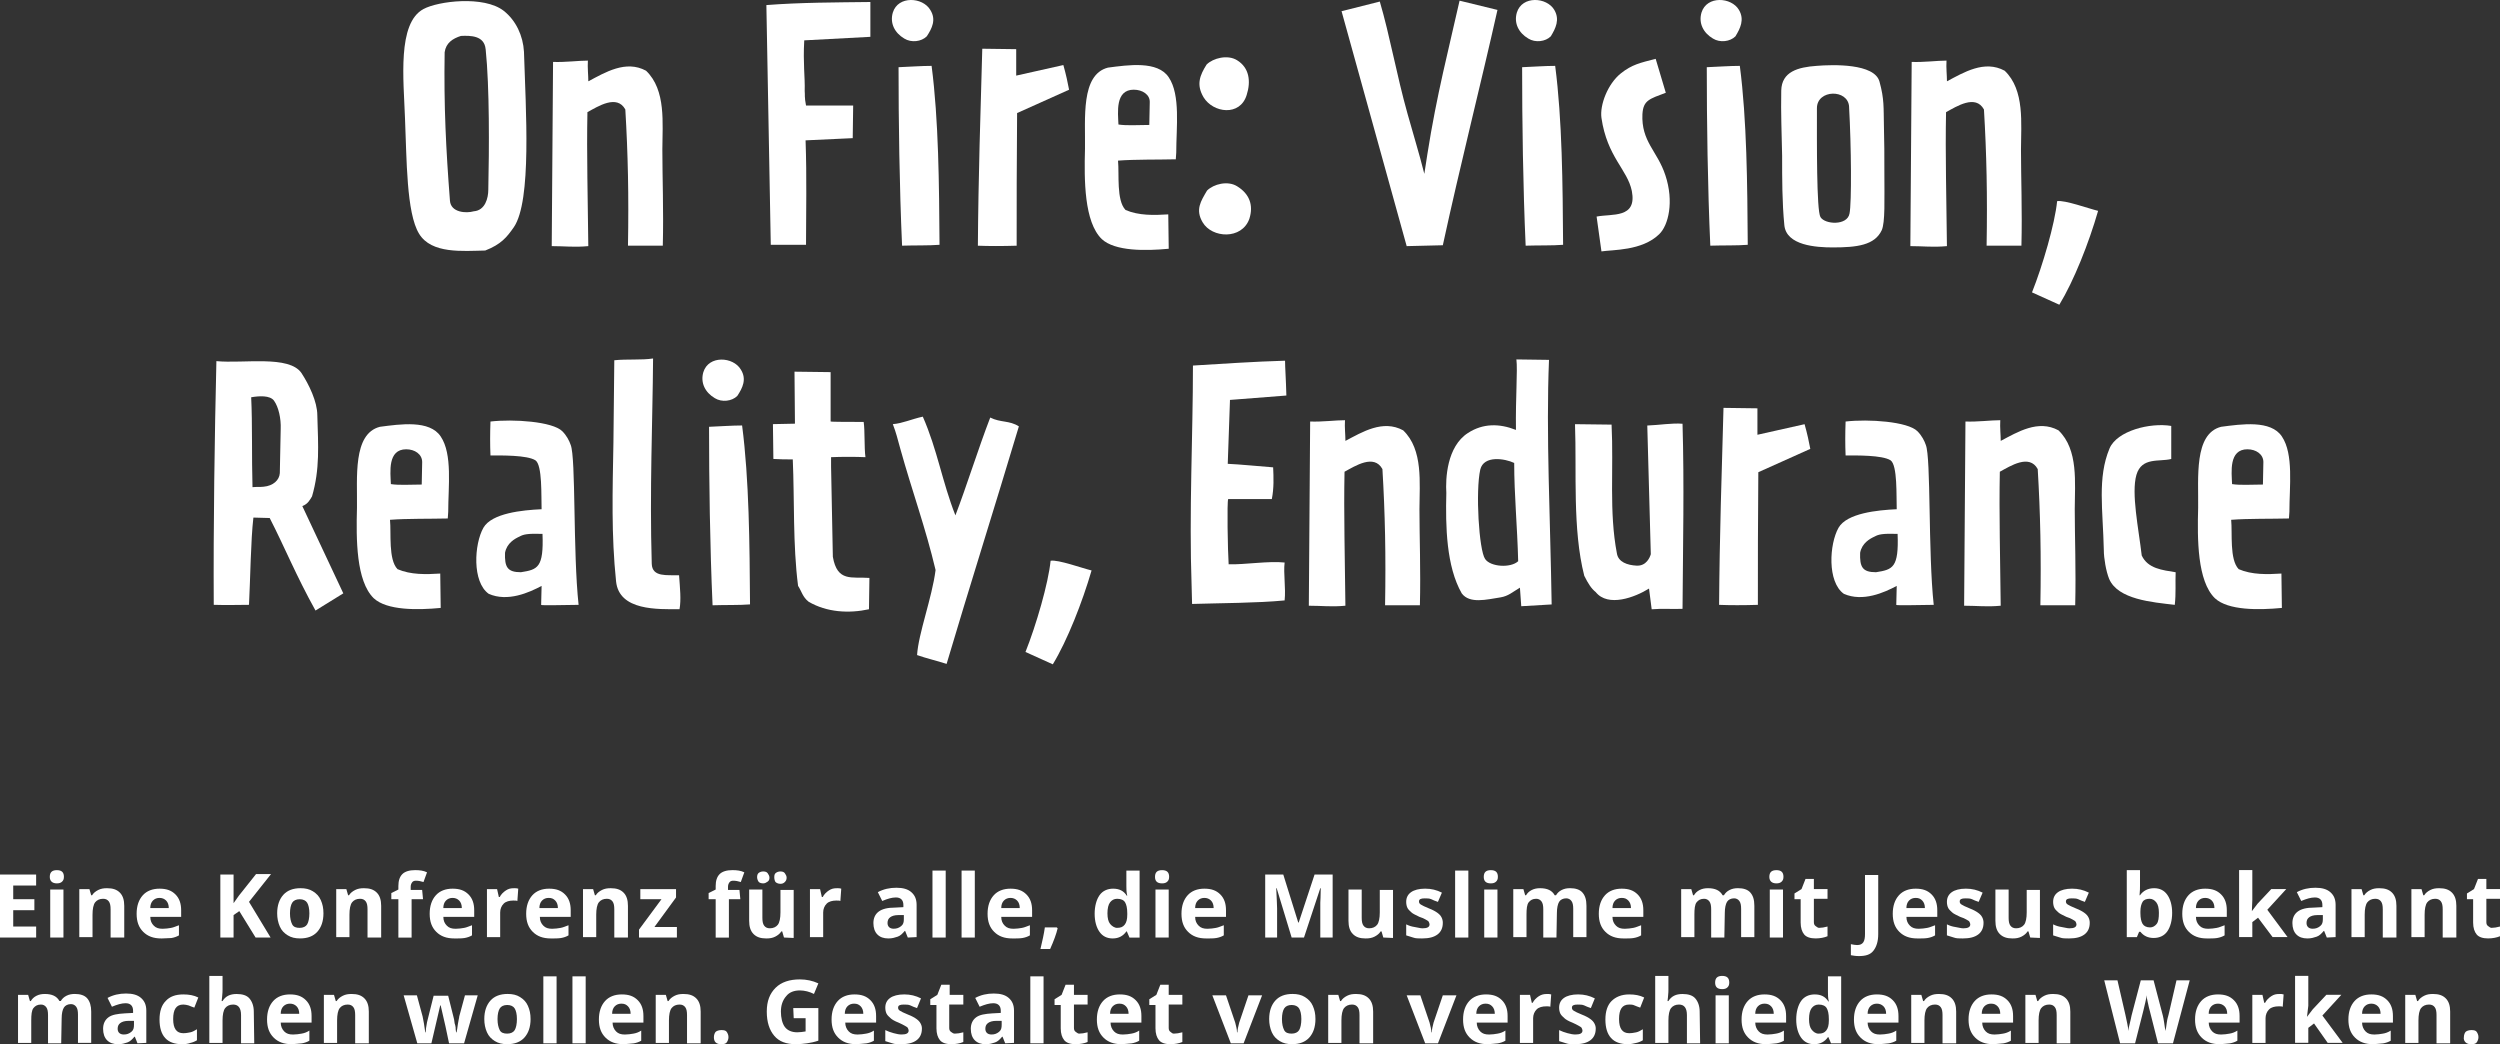 <?xml version="1.0" encoding="UTF-8"?>
<svg id="Ebene_1" xmlns="http://www.w3.org/2000/svg" viewBox="0 0 1000 417.68">
  <rect x="0" y="0" width="1000" height="417.68" fill="#333333" stroke="none"/>
  <defs>
    <style>
      .cls-1 {
        fill: #fff;
      }
    </style>
  </defs>
  <path class="cls-1" d="M14.45,375.02H0v-25.21h14.45v4.41H5.29v5.46h8.46v4.41H5.29v6.52h9.17v4.41h0Z"/>
  <path class="cls-1" d="M19.92,350.7c0-1.76.88-2.64,2.82-2.64s2.82.88,2.82,2.64c0,.88-.18,1.41-.71,1.94-.53.53-1.23.71-2.12.71-1.76,0-2.82-.88-2.82-2.64h0ZM25.38,375.02h-5.29v-19.21h5.29v19.21Z"/>
  <path class="cls-1" d="M49.53,375.02h-5.29v-11.28c0-1.41-.18-2.47-.71-3.17s-1.23-1.06-2.29-1.06c-1.41,0-2.47.53-3.17,1.41s-1.06,2.64-1.06,4.94v8.99h-5.29v-19.21h4.05l.71,2.47h.35c.53-.88,1.41-1.59,2.47-2.12s2.12-.71,3.53-.71c2.29,0,3.88.53,5.11,1.76s1.76,3,1.76,5.29v12.69h-.18Z"/>
  <path class="cls-1" d="M64.52,375.38c-3.17,0-5.46-.88-7.23-2.64s-2.64-4.05-2.64-7.23.88-5.64,2.47-7.4,3.88-2.64,6.7-2.64,4.76.71,6.35,2.29,2.29,3.7,2.29,6.35v2.64h-12.34c0,1.59.53,2.64,1.41,3.53s1.94,1.23,3.53,1.23c1.23,0,2.29-.18,3.35-.35s2.12-.71,3.17-1.06v4.05c-.88.53-1.94.88-3,1.06-1.23,0-2.47.18-4.05.18h0ZM63.81,359.16c-1.06,0-1.94.35-2.64,1.06s-1.06,1.76-1.06,3h7.4c0-1.23-.35-2.29-1.06-3s-1.59-1.06-2.64-1.06h0Z"/>
  <path class="cls-1" d="M108.23,375.02h-5.99l-6.52-10.58-2.29,1.59v8.99h-5.29v-25.21h5.29v11.46l2.12-3,6.87-8.64h5.99l-8.81,11.11,8.64,14.28h0Z"/>
  <path class="cls-1" d="M129.38,365.33c0,3.17-.88,5.64-2.47,7.4s-3.88,2.64-6.87,2.64c-1.94,0-3.53-.35-4.94-1.23s-2.47-1.94-3.17-3.53-1.06-3.35-1.06-5.29c0-3.17.88-5.64,2.47-7.4s3.88-2.64,6.87-2.64c1.94,0,3.53.35,4.94,1.23s2.47,1.94,3.17,3.53,1.06,3.17,1.06,5.29h0ZM115.99,365.33c0,1.94.35,3.35.88,4.41s1.59,1.41,3,1.41,2.47-.53,3-1.41.88-2.47.88-4.41-.35-3.35-.88-4.23-1.59-1.41-3-1.41-2.47.53-3,1.41-.88,2.29-.88,4.23h0Z"/>
  <path class="cls-1" d="M152.3,375.02h-5.29v-11.28c0-1.41-.18-2.47-.71-3.17s-1.23-1.06-2.29-1.06c-1.41,0-2.47.53-3.17,1.41s-1.06,2.64-1.06,4.94v8.99h-5.29v-19.21h4.05l.71,2.47h.35c.53-.88,1.41-1.59,2.47-2.12s2.12-.71,3.53-.71c2.29,0,3.88.53,5.11,1.76s1.76,3,1.76,5.29v12.69h-.18Z"/>
  <path class="cls-1" d="M169.22,359.69h-4.58v15.34h-5.29v-15.34h-2.82v-2.47l2.82-1.41v-1.41c0-2.12.53-3.7,1.59-4.76s2.82-1.59,5.11-1.59c1.76,0,3.35.18,4.76.88l-1.41,3.88c-1.06-.35-2.12-.53-3-.53-.71,0-1.23.18-1.59.71s-.53,1.06-.53,1.76v1.23h4.58l.35,3.7h0Z"/>
  <path class="cls-1" d="M181.74,375.38c-3.17,0-5.46-.88-7.23-2.64s-2.64-4.05-2.64-7.23.88-5.64,2.47-7.4,3.88-2.64,6.7-2.64,4.76.71,6.35,2.29,2.29,3.7,2.29,6.35v2.64h-12.34c0,1.59.53,2.64,1.41,3.53s1.94,1.23,3.53,1.23c1.23,0,2.29-.18,3.35-.35s2.12-.71,3.17-1.06v4.05c-.88.53-1.94.88-3,1.06s-2.64.18-4.05.18h0ZM181.03,359.16c-1.06,0-1.94.35-2.64,1.06s-1.06,1.76-1.06,3h7.4c0-1.23-.35-2.29-1.06-3s-1.59-1.06-2.64-1.06h0Z"/>
  <path class="cls-1" d="M205.54,355.28c.71,0,1.23,0,1.76.18l-.35,4.94c-.35-.18-.88-.18-1.59-.18-1.59,0-3,.35-3.88,1.23s-1.41,2.12-1.41,3.53v9.87h-5.29v-19.21h4.05l.71,3.17h.35c.53-1.06,1.41-1.94,2.47-2.64s1.94-.88,3.17-.88h0Z"/>
  <path class="cls-1" d="M220.34,375.38c-3.17,0-5.46-.88-7.23-2.64s-2.64-4.05-2.64-7.23.88-5.64,2.47-7.4,3.88-2.64,6.7-2.64,4.76.71,6.35,2.29,2.29,3.7,2.29,6.35v2.64h-12.34c0,1.59.53,2.64,1.41,3.53s1.94,1.23,3.53,1.23c1.23,0,2.29-.18,3.35-.35s2.12-.71,3.17-1.06v4.05c-.88.53-1.94.88-3,1.06s-2.64.18-4.05.18h0ZM219.46,359.16c-1.06,0-1.94.35-2.64,1.06s-1.06,1.76-1.06,3h7.4c0-1.23-.35-2.29-1.06-3s-1.41-1.06-2.64-1.06h0Z"/>
  <path class="cls-1" d="M251.01,375.02h-5.29v-11.28c0-1.41-.18-2.47-.71-3.17s-1.23-1.06-2.29-1.06c-1.41,0-2.47.53-3.17,1.41s-1.06,2.64-1.06,4.94v8.99h-5.29v-19.21h4.05l.71,2.47h.35c.53-.88,1.41-1.59,2.47-2.12s2.12-.71,3.53-.71c2.29,0,3.88.53,5.11,1.76s1.76,3,1.76,5.29v12.69h-.18Z"/>
  <path class="cls-1" d="M270.76,375.02h-15.16v-3.17l8.99-12.16h-8.46v-4.05h14.28v3.35l-8.64,11.81h8.99v4.23h0Z"/>
  <path class="cls-1" d="M296.14,359.69h-4.58v15.34h-5.29v-15.34h-2.82v-2.47l2.82-1.41v-1.41c0-2.12.53-3.7,1.59-4.76s2.82-1.59,5.11-1.59c1.76,0,3.35.18,4.76.88l-1.41,3.88c-1.06-.35-2.12-.53-3-.53-.71,0-1.23.18-1.59.71s-.53,1.06-.53,1.76v1.23h4.58l.35,3.7h0Z"/>
  <path class="cls-1" d="M313.59,375.02l-.71-2.47h-.35c-.53.88-1.41,1.59-2.47,2.12s-2.12.71-3.53.71c-2.29,0-3.88-.53-5.11-1.76s-1.76-3-1.76-5.29v-12.52h5.29v11.28c0,1.41.18,2.47.71,3.17s1.23,1.06,2.29,1.06c1.41,0,2.47-.53,3.17-1.41s1.06-2.64,1.06-4.94v-8.99h5.29v19.21l-3.88-.18h0ZM302.84,350.87c0-.71.18-1.41.71-1.76s1.06-.53,1.76-.53,1.41.18,1.76.71.71,1.06.71,1.76-.18,1.23-.71,1.59-1.06.71-1.76.71-1.41-.18-1.76-.53-.71-1.23-.71-1.94h0ZM309.71,350.87c0-.88.18-1.41.71-1.76s1.06-.53,1.76-.53,1.41.18,1.76.71.71,1.06.71,1.76-.18,1.23-.71,1.76-1.06.71-1.76.71-1.23-.18-1.76-.53-.71-1.41-.71-2.12Z"/>
  <path class="cls-1" d="M334.74,355.28c.71,0,1.23,0,1.76.18l-.35,4.94c-.35-.18-.88-.18-1.59-.18-1.59,0-3,.35-3.88,1.23s-1.41,2.12-1.41,3.53v9.87h-5.29v-19.21h4.05l.71,3.17h.35c.53-1.06,1.41-1.94,2.47-2.64s1.94-.88,3.17-.88h0Z"/>
  <path class="cls-1" d="M363.12,375.02l-1.06-2.64h-.18c-.88,1.06-1.76,1.94-2.82,2.29s-2.12.71-3.7.71c-1.94,0-3.35-.53-4.41-1.59s-1.59-2.64-1.59-4.58.71-3.53,2.12-4.58,3.53-1.59,6.52-1.59l3.35-.18v-.88c0-1.94-1.06-3-3-3-1.59,0-3.35.53-5.46,1.41l-1.76-3.53c2.29-1.23,4.76-1.76,7.4-1.76s4.58.53,5.99,1.76,2.12,2.82,2.12,5.11v12.87l-3.53.18h0ZM361.54,366.03h-2.12c-1.59,0-2.64.35-3.35.88s-1.06,1.23-1.06,2.29c0,1.41.88,2.29,2.47,2.29,1.23,0,2.12-.35,3-1.06s1.06-1.59,1.06-2.82v-1.59h0Z"/>
  <path class="cls-1" d="M378.28,375.02h-5.29v-26.79h5.29v26.79Z"/>
  <path class="cls-1" d="M389.92,375.02h-5.29v-26.79h5.29v26.79Z"/>
  <path class="cls-1" d="M404.9,375.38c-3.17,0-5.46-.88-7.23-2.64s-2.64-4.05-2.64-7.23.88-5.64,2.47-7.4,3.88-2.64,6.7-2.64,4.76.71,6.35,2.29,2.29,3.7,2.29,6.35v2.64h-12.34c0,1.59.53,2.64,1.41,3.53s1.94,1.23,3.53,1.23c1.23,0,2.29-.18,3.35-.35s2.12-.71,3.17-1.06v4.05c-.88.53-1.94.88-3,1.06s-2.64.18-4.05.18h0ZM404.2,359.16c-1.06,0-1.94.35-2.64,1.06s-1.06,1.76-1.06,3h7.4c0-1.23-.35-2.29-1.06-3s-1.59-1.06-2.64-1.06h0Z"/>
  <path class="cls-1" d="M423.06,371.32c-.53,2.29-1.59,5.11-3,8.28h-3.88c.71-3,1.41-5.99,1.76-8.64h4.76l.35.35Z"/>
  <path class="cls-1" d="M445.09,375.38c-2.29,0-4.05-.88-5.29-2.64s-1.94-4.23-1.94-7.23.71-5.64,1.94-7.4,3.17-2.64,5.46-2.64c2.47,0,4.23.88,5.46,2.82h.18c-.35-1.41-.35-2.64-.35-3.88v-6.17h5.29v26.79h-4.05l-1.06-2.47h-.18c-1.23,1.76-3,2.82-5.46,2.82h0ZM446.85,371.14c1.41,0,2.29-.35,3-1.23s1.06-2.12,1.06-4.05v-.53c0-2.12-.35-3.53-.88-4.41s-1.59-1.41-3.17-1.41c-1.23,0-2.12.53-2.82,1.41s-1.06,2.47-1.06,4.41.35,3.35,1.06,4.23,1.76,1.59,2.82,1.59h0Z"/>
  <path class="cls-1" d="M462.01,350.7c0-1.76.88-2.64,2.82-2.64s2.82.88,2.82,2.64c0,.88-.18,1.41-.71,1.94s-1.23.71-2.12.71c-1.94,0-2.82-.88-2.82-2.64h0ZM467.48,375.02h-5.29v-19.21h5.29v19.21Z"/>
  <path class="cls-1" d="M482.46,375.38c-3.17,0-5.46-.88-7.23-2.64s-2.64-4.05-2.64-7.23.88-5.64,2.47-7.4,3.88-2.64,6.7-2.64,4.76.71,6.35,2.29,2.29,3.7,2.29,6.35v2.64h-12.34c0,1.59.53,2.64,1.41,3.53s1.94,1.23,3.53,1.23c1.23,0,2.29-.18,3.35-.35s2.12-.71,3.17-1.06v4.05c-.88.53-1.94.88-3,1.06s-2.47.18-4.05.18h0ZM481.76,359.16c-1.06,0-1.94.35-2.64,1.06s-1.06,1.76-1.06,3h7.4c0-1.23-.35-2.29-1.06-3s-1.59-1.06-2.64-1.06h0Z"/>
  <path class="cls-1" d="M516.66,375.02l-5.99-19.74h-.18c.18,4.05.35,6.7.35,8.11v11.63h-4.76v-25.21h7.23l5.99,19.21h.18l6.35-19.21h7.23v25.21h-4.94v-13.93c0-.71.18-2.64.18-5.82h-.18l-6.52,19.74h-4.94Z"/>
  <path class="cls-1" d="M553.32,375.02l-.71-2.47h-.35c-.53.88-1.41,1.59-2.47,2.12s-2.12.71-3.53.71c-2.29,0-3.88-.53-5.11-1.76s-1.76-3-1.76-5.29v-12.52h5.29v11.28c0,1.41.18,2.47.71,3.17s1.23,1.06,2.29,1.06c1.41,0,2.47-.53,3.17-1.41s1.06-2.64,1.06-4.94v-8.99h5.29v19.21l-3.88-.18h0Z"/>
  <path class="cls-1" d="M577.12,369.21c0,1.94-.71,3.53-2.12,4.58s-3.35,1.59-6.17,1.59c-1.41,0-2.64,0-3.53-.35s-1.94-.53-2.82-.88v-4.41c1.06.53,2.12.88,3.35,1.06s2.29.53,3.17.53c1.94,0,2.82-.53,2.82-1.59,0-.35-.18-.71-.35-1.06s-.71-.53-1.23-.88-1.41-.71-2.47-1.06c-1.41-.71-2.64-1.23-3.17-1.76s-1.23-1.06-1.59-1.76-.53-1.59-.53-2.47c0-1.76.71-3,1.94-3.88s3.17-1.41,5.64-1.41,4.58.53,6.7,1.59l-1.59,3.7c-1.06-.35-1.94-.71-2.64-1.06s-1.76-.35-2.64-.35c-1.59,0-2.29.35-2.29,1.23,0,.53.18.88.71,1.23s1.59.88,3.35,1.59c1.41.53,2.64,1.23,3.35,1.76s1.23,1.06,1.59,1.76.53,1.41.53,2.29Z"/>
  <path class="cls-1" d="M587.34,375.02h-5.29v-26.79h5.29v26.79Z"/>
  <path class="cls-1" d="M593.51,350.7c0-1.76.88-2.64,2.82-2.64s2.82.88,2.82,2.64c0,.88-.18,1.41-.71,1.94s-1.23.71-2.12.71c-1.94,0-2.82-.88-2.82-2.64h0ZM598.98,375.02h-5.29v-19.21h5.29v19.21Z"/>
  <path class="cls-1" d="M622.6,375.02h-5.29v-11.28c0-1.41-.18-2.47-.71-3.17s-1.23-1.06-2.12-1.06c-1.41,0-2.29.53-3,1.41s-.88,2.64-.88,4.94v8.99h-5.29v-19.21h4.05l.71,2.47h.35c.53-.88,1.23-1.59,2.29-2.12s2.12-.71,3.35-.71c2.82,0,4.76.88,5.82,2.82h.53c.53-.88,1.23-1.59,2.29-2.12s2.12-.71,3.35-.71c2.12,0,3.88.53,4.94,1.76s1.59,2.82,1.59,5.29v12.52h-5.29v-11.28c0-1.41-.18-2.47-.71-3.17s-1.23-1.06-2.12-1.06c-1.23,0-2.29.53-2.82,1.41s-.88,2.47-.88,4.41l-.18,9.87h0Z"/>
  <path class="cls-1" d="M649.39,375.38c-3.17,0-5.46-.88-7.23-2.64s-2.64-4.05-2.64-7.23.88-5.64,2.47-7.4,3.88-2.64,6.7-2.64,4.76.71,6.35,2.29,2.29,3.7,2.29,6.35v2.64h-12.34c0,1.59.53,2.64,1.41,3.53s1.94,1.23,3.53,1.23c1.23,0,2.29-.18,3.35-.35s2.12-.71,3.17-1.06v4.05c-.88.53-1.94.88-3,1.06s-2.47.18-4.05.18h0ZM648.69,359.16c-1.06,0-1.94.35-2.64,1.06s-1.06,1.76-1.06,3h7.4c0-1.23-.35-2.29-1.06-3s-1.41-1.06-2.64-1.06h0Z"/>
  <path class="cls-1" d="M689.76,375.02h-5.29v-11.28c0-1.41-.18-2.47-.71-3.17s-1.23-1.06-2.12-1.06c-1.41,0-2.29.53-3,1.41s-.88,2.64-.88,4.94v8.99h-5.29v-19.21h4.05l.71,2.47h.35c.53-.88,1.23-1.59,2.29-2.12s2.12-.71,3.35-.71c2.82,0,4.76.88,5.82,2.82h.53c.53-.88,1.23-1.59,2.29-2.12s2.12-.71,3.35-.71c2.12,0,3.88.53,4.94,1.76s1.59,2.82,1.59,5.29v12.52h-5.29v-11.28c0-1.41-.18-2.47-.71-3.17s-1.23-1.06-2.12-1.06c-1.23,0-2.29.53-2.82,1.41s-.88,2.47-.88,4.41l-.18,9.87h0Z"/>
  <path class="cls-1" d="M707.74,350.7c0-1.76.88-2.64,2.82-2.64s2.82.88,2.82,2.64c0,.88-.18,1.41-.71,1.94s-1.23.71-2.12.71c-1.76,0-2.82-.88-2.82-2.64h0ZM713.2,375.02h-5.29v-19.21h5.29v19.21Z"/>
  <path class="cls-1" d="M727.66,371.14c.88,0,2.12-.18,3.35-.53v3.88c-1.23.53-3,.88-4.76.88-2.12,0-3.7-.53-4.58-1.59s-1.41-2.64-1.41-4.76v-9.34h-2.47v-2.29l2.82-1.76,1.59-4.05h3.35v4.05h5.46v3.88h-5.46v9.34c0,.71.18,1.23.71,1.59s.88.71,1.41.71h0Z"/>
  <path class="cls-1" d="M743.52,382.43c-1.23,0-2.29-.18-3.17-.35v-4.41c.88.18,1.76.35,2.47.35,1.23,0,1.94-.35,2.47-1.06s.71-1.94.71-3.35v-23.62h5.29v23.62c0,3-.71,5.11-1.94,6.7s-3.17,2.12-5.82,2.12h0Z"/>
  <path class="cls-1" d="M766.97,375.38c-3.17,0-5.46-.88-7.23-2.64s-2.64-4.05-2.64-7.23.88-5.64,2.47-7.4,3.88-2.64,6.7-2.64,4.76.71,6.35,2.29,2.29,3.7,2.29,6.35v2.64h-12.34c0,1.59.53,2.64,1.41,3.53s1.94,1.23,3.53,1.23c1.23,0,2.29-.18,3.35-.35s2.12-.71,3.17-1.06v4.05c-.88.53-1.94.88-3,1.06s-2.47.18-4.05.18h0ZM766.26,359.16c-1.06,0-1.94.35-2.64,1.06s-1.06,1.76-1.06,3h7.4c0-1.23-.35-2.29-1.06-3s-1.41-1.06-2.64-1.06h0Z"/>
  <path class="cls-1" d="M793.41,369.21c0,1.94-.71,3.53-2.12,4.58s-3.35,1.59-6.17,1.59c-1.41,0-2.64,0-3.53-.35s-1.94-.53-2.82-.88v-4.41c1.06.53,2.12.88,3.35,1.06s2.29.53,3.17.53c1.94,0,2.82-.53,2.82-1.59,0-.35-.18-.71-.35-1.06s-.71-.53-1.23-.88-1.41-.71-2.47-1.06c-1.41-.71-2.64-1.23-3.17-1.76s-1.23-1.06-1.59-1.76-.53-1.59-.53-2.47c0-1.76.71-3,1.94-3.88s3.17-1.41,5.64-1.41,4.58.53,6.7,1.59l-1.59,3.7c-1.06-.35-1.94-.71-2.64-1.06s-1.76-.35-2.64-.35c-1.59,0-2.29.35-2.29,1.23,0,.53.18.88.71,1.23s1.59.88,3.35,1.59c1.41.53,2.64,1.23,3.35,1.76s1.23,1.06,1.59,1.76.53,1.41.53,2.29Z"/>
  <path class="cls-1" d="M812.09,375.02l-.71-2.47h-.35c-.53.88-1.41,1.59-2.47,2.12s-2.12.71-3.53.71c-2.29,0-3.88-.53-5.11-1.76s-1.76-3-1.76-5.29v-12.52h5.29v11.28c0,1.41.18,2.47.71,3.17s1.23,1.06,2.29,1.06c1.41,0,2.47-.53,3.17-1.41s1.06-2.64,1.06-4.94v-8.99h5.29v19.21l-3.88-.18h0Z"/>
  <path class="cls-1" d="M835.89,369.21c0,1.94-.71,3.53-2.12,4.58s-3.35,1.59-6.17,1.59c-1.41,0-2.64,0-3.53-.35s-1.94-.53-2.82-.88v-4.41c1.06.53,2.12.88,3.35,1.06s2.29.53,3.17.53c1.94,0,2.82-.53,2.82-1.59,0-.35-.18-.71-.35-1.06s-.71-.53-1.23-.88-1.41-.71-2.47-1.06c-1.41-.71-2.64-1.23-3.17-1.76s-1.23-1.06-1.59-1.76-.53-1.59-.53-2.47c0-1.76.71-3,1.94-3.88s3.17-1.41,5.64-1.41,4.58.53,6.7,1.59l-1.59,3.7c-1.06-.35-1.94-.71-2.64-1.06s-1.76-.35-2.64-.35c-1.59,0-2.29.35-2.29,1.23,0,.53.18.88.71,1.23s1.59.88,3.35,1.59c1.41.53,2.64,1.23,3.35,1.76s1.23,1.06,1.59,1.76.53,1.41.53,2.29Z"/>
  <path class="cls-1" d="M861.63,355.28c2.29,0,4.05.88,5.29,2.64s1.94,4.23,1.94,7.23-.71,5.64-1.94,7.4-3.17,2.64-5.46,2.64-4.05-.88-5.29-2.47h-.53l-.88,2.12h-4.05v-26.79h5.29v6.17c0,.88,0,2.12-.18,3.88h.18c1.23-1.76,3.17-2.82,5.64-2.82h0ZM859.86,359.51c-1.23,0-2.29.35-2.82,1.23s-.88,2.12-.88,3.88v.53c0,2.12.35,3.53.88,4.41s1.59,1.41,3,1.41c1.06,0,1.94-.53,2.64-1.41s.88-2.47.88-4.41-.35-3.35-1.06-4.23-1.59-1.41-2.64-1.41h0Z"/>
  <path class="cls-1" d="M882.78,375.38c-3.17,0-5.46-.88-7.23-2.64s-2.64-4.05-2.64-7.23.88-5.64,2.47-7.4,3.88-2.64,6.7-2.64,4.76.71,6.35,2.29,2.29,3.7,2.29,6.35v2.64h-12.34c0,1.59.53,2.64,1.41,3.53s1.94,1.23,3.53,1.23c1.23,0,2.29-.18,3.35-.35s2.12-.71,3.17-1.06v4.05c-.88.53-1.94.88-3,1.06s-2.64.18-4.05.18h0ZM882.07,359.16c-1.06,0-1.94.35-2.64,1.06s-1.06,1.76-1.06,3h7.4c0-1.23-.35-2.29-1.06-3s-1.59-1.06-2.64-1.06h0Z"/>
  <path class="cls-1" d="M900.76,364.45l2.29-3,5.46-5.82h5.99l-7.58,8.28,8.11,10.93h-5.99l-5.82-7.76-2.29,1.76v5.99h-5.29v-26.79h5.29v11.99l-.18,4.41h0Z"/>
  <path class="cls-1" d="M930.72,375.02l-1.06-2.64h-.18c-.88,1.06-1.76,1.94-2.82,2.29s-2.12.71-3.7.71c-1.94,0-3.35-.53-4.41-1.59s-1.59-2.64-1.59-4.58.71-3.53,2.12-4.58,3.53-1.59,6.52-1.59l3.35-.18v-.88c0-1.94-1.06-3-3-3-1.59,0-3.35.53-5.46,1.41l-1.76-3.53c2.29-1.23,4.76-1.76,7.4-1.76s4.58.53,5.99,1.76,2.12,2.82,2.12,5.11v12.87l-3.53.18h0ZM929.14,366.03h-2.12c-1.59,0-2.64.35-3.35.88s-1.06,1.23-1.06,2.29c0,1.41.88,2.29,2.47,2.29,1.23,0,2.12-.35,3-1.06s1.06-1.59,1.06-2.82v-1.59h0Z"/>
  <path class="cls-1" d="M958.4,375.02h-5.29v-11.28c0-1.41-.18-2.47-.71-3.17s-1.23-1.06-2.29-1.06c-1.41,0-2.47.53-3.17,1.41s-1.06,2.64-1.06,4.94v8.99h-5.29v-19.21h4.05l.71,2.47h.35c.53-.88,1.41-1.59,2.47-2.12s2.12-.71,3.53-.71c2.29,0,3.88.53,5.11,1.76s1.76,3,1.76,5.29v12.69h-.18Z"/>
  <path class="cls-1" d="M982.37,375.02h-5.29v-11.28c0-1.41-.18-2.47-.71-3.17s-1.23-1.06-2.29-1.06c-1.41,0-2.47.53-3.17,1.41s-1.06,2.64-1.06,4.94v8.99h-5.29v-19.21h4.05l.71,2.47h.35c.53-.88,1.41-1.59,2.47-2.12s2.12-.71,3.53-.71c2.29,0,3.88.53,5.11,1.76s1.76,3,1.76,5.29v12.69h-.18Z"/>
  <path class="cls-1" d="M996.65,371.14c.88,0,2.12-.18,3.35-.53v3.88c-1.23.53-3,.88-4.76.88-2.12,0-3.7-.53-4.58-1.59s-1.41-2.64-1.41-4.76v-9.34h-2.47v-2.29l2.82-1.76,1.59-4.05h3.35v4.05h5.46v3.88h-5.46v9.34c0,.71.18,1.23.71,1.59s.88.71,1.41.71h0Z"/>
  <path class="cls-1" d="M24.5,417.33h-5.29v-11.28c0-1.41-.18-2.47-.71-3.17s-1.23-1.06-2.12-1.06c-1.41,0-2.29.53-3,1.41s-.88,2.64-.88,4.94v8.99h-5.29v-19.21h4.05l.71,2.47h.35c.53-.88,1.23-1.59,2.29-2.12s2.12-.71,3.35-.71c2.82,0,4.76.88,5.82,2.82h.53c.53-.88,1.23-1.59,2.29-2.12s2.12-.71,3.35-.71c2.12,0,3.88.53,4.94,1.76s1.59,3,1.59,5.29v12.52h-5.29v-11.28c0-1.41-.18-2.47-.71-3.17s-1.23-1.06-2.12-1.06c-1.23,0-2.29.53-2.82,1.41s-.88,2.29-.88,4.41l-.18,9.87h0Z"/>
  <path class="cls-1" d="M55,417.33l-1.06-2.64h-.18c-.88,1.06-1.76,1.94-2.82,2.29s-2.12.71-3.7.71c-1.94,0-3.35-.53-4.41-1.59s-1.59-2.64-1.59-4.58.71-3.53,2.12-4.58,3.53-1.41,6.52-1.59l3.35-.18v-.88c0-1.94-1.06-3-3-3-1.59,0-3.35.53-5.46,1.41l-1.76-3.53c2.29-1.23,4.76-1.76,7.4-1.76s4.58.53,5.99,1.76,2.12,2.82,2.12,5.11v12.87l-3.53.18h0ZM53.59,408.34h-2.12c-1.59,0-2.64.35-3.35.88s-1.06,1.23-1.06,2.29c0,1.41.88,2.29,2.47,2.29,1.23,0,2.12-.35,3-1.06s1.06-1.59,1.06-2.82v-1.59h0Z"/>
  <path class="cls-1" d="M72.8,417.68c-5.99,0-8.99-3.35-8.99-9.87,0-3.35.88-5.82,2.47-7.4,1.59-1.76,3.88-2.64,7.05-2.64,2.29,0,4.23.35,5.99,1.23l-1.59,4.05c-.88-.35-1.59-.53-2.29-.88-.71-.18-1.41-.35-2.12-.35-2.82,0-4.05,1.94-4.05,5.82s1.41,5.64,4.05,5.64c1.06,0,1.94-.18,2.82-.35s1.76-.71,2.64-1.23v4.41c-.88.53-1.76.88-2.64,1.06-.88.35-2.12.53-3.35.53h0Z"/>
  <path class="cls-1" d="M101.71,417.33h-5.29v-11.28c0-2.82-1.06-4.23-3.17-4.23-1.41,0-2.47.53-3.17,1.41s-1.06,2.64-1.06,4.94v8.99h-5.29v-26.79h5.29v5.46c0,.35,0,1.41-.18,3l-.18,1.59h.35c1.23-1.94,3-2.82,5.64-2.82,2.29,0,4.05.53,5.11,1.76s1.76,3,1.76,5.29l.18,12.69h0Z"/>
  <path class="cls-1" d="M116.69,417.68c-3.17,0-5.46-.88-7.23-2.64s-2.64-4.05-2.64-7.23.88-5.64,2.47-7.4,3.88-2.64,6.7-2.64,4.76.71,6.35,2.29,2.29,3.7,2.29,6.35v2.64h-12.34c0,1.41.53,2.64,1.41,3.53s1.94,1.23,3.53,1.23c1.23,0,2.29-.18,3.35-.35s2.12-.53,3.17-1.23v4.05c-.88.53-1.94.88-3,1.06-1.23.18-2.64.18-4.05.35h0ZM115.99,401.46c-1.06,0-1.94.35-2.64,1.06-.71.71-1.06,1.76-1.06,3h7.4c0-1.23-.35-2.29-1.06-3s-1.59-1.06-2.64-1.06h0Z"/>
  <path class="cls-1" d="M147.36,417.33h-5.29v-11.28c0-1.41-.18-2.47-.71-3.17s-1.23-1.06-2.29-1.06c-1.41,0-2.47.53-3.17,1.41s-1.06,2.64-1.06,4.94v8.99h-5.29v-19.21h4.05l.71,2.47h.35c.53-.88,1.41-1.59,2.47-2.12s2.12-.71,3.53-.71c2.29,0,3.88.53,5.11,1.76s1.76,3,1.76,5.29v12.69h-.18Z"/>
  <path class="cls-1" d="M179.62,417.33l-1.41-6.7-1.94-8.46h-.18l-3.53,15.16h-5.64l-5.46-19.21h5.29l2.29,8.46c.35,1.59.71,3.7,1.06,6.35h.18c0-.88.18-2.29.53-4.05l.35-1.41,2.29-9.17h5.82l2.29,9.17c0,.18.18.53.18,1.06s.18,1.06.35,1.59.18,1.06.18,1.59.18.88.18,1.23h.18c.18-.88.35-1.94.53-3.35s.53-2.47.53-3l2.29-8.46h5.11l-5.46,19.21h-5.99Z"/>
  <path class="cls-1" d="M212.23,407.63c0,3.17-.88,5.64-2.47,7.4s-3.88,2.64-6.87,2.64c-1.94,0-3.53-.35-4.94-1.23s-2.47-1.94-3.17-3.53-1.06-3.35-1.06-5.29c0-3.17.88-5.64,2.47-7.4s3.88-2.64,6.87-2.64c1.94,0,3.53.35,4.94,1.23s2.47,1.94,3.17,3.53,1.06,3.17,1.06,5.29h0ZM199.01,407.63c0,1.94.35,3.35.88,4.41s1.59,1.41,3,1.41,2.47-.53,3-1.41.88-2.47.88-4.41-.35-3.35-.88-4.23-1.59-1.41-3-1.41-2.47.53-3,1.41-.88,2.29-.88,4.23h0Z"/>
  <path class="cls-1" d="M222.63,417.33h-5.29v-26.79h5.29v26.79Z"/>
  <path class="cls-1" d="M234.27,417.33h-5.29v-26.79h5.29v26.79Z"/>
  <path class="cls-1" d="M249.43,417.68c-3.17,0-5.46-.88-7.23-2.64s-2.64-4.05-2.64-7.23.88-5.64,2.47-7.4,3.88-2.64,6.7-2.64,4.76.71,6.35,2.29,2.29,3.7,2.29,6.35v2.64h-12.34c0,1.41.53,2.64,1.41,3.53s1.94,1.23,3.53,1.23c1.23,0,2.29-.18,3.35-.35s2.12-.53,3.17-1.23v4.05c-.88.53-1.94.88-3,1.06s-2.64.18-4.05.35h0ZM248.55,401.46c-1.06,0-1.94.35-2.64,1.06s-1.06,1.76-1.06,3h7.4c0-1.23-.35-2.29-1.06-3s-1.41-1.06-2.64-1.06h0Z"/>
  <path class="cls-1" d="M280.1,417.33h-5.29v-11.28c0-1.41-.18-2.47-.71-3.17s-1.23-1.06-2.29-1.06c-1.41,0-2.47.53-3.17,1.41s-1.06,2.64-1.06,4.94v8.99h-5.29v-19.21h4.05l.71,2.47h.35c.53-.88,1.41-1.59,2.47-2.12s2.12-.71,3.53-.71c2.29,0,3.88.53,5.11,1.76s1.76,3,1.76,5.29v12.69h-.18Z"/>
  <path class="cls-1" d="M285.56,414.86c0-.88.35-1.76.71-2.12s1.23-.71,2.29-.71,1.76.18,2.12.71.71,1.23.71,2.12-.35,1.59-.71,2.12-1.23.71-2.12.71-1.76-.18-2.29-.71-.71-1.23-.71-2.12h0Z"/>
  <path class="cls-1" d="M317.29,403.23h10.05v13.04c-1.59.53-3.17.88-4.58,1.06s-2.82.35-4.41.35c-3.88,0-6.7-1.06-8.64-3.35s-3-5.46-3-9.7,1.23-7.23,3.53-9.52,5.64-3.35,9.7-3.35c2.64,0,5.11.53,7.4,1.59l-1.76,4.23c-1.76-.88-3.7-1.41-5.64-1.41-2.29,0-4.23.71-5.46,2.29-1.41,1.59-2.12,3.7-2.12,6.17s.53,4.76,1.59,6.17,2.82,2.12,4.94,2.12c1.06,0,2.29-.18,3.35-.35v-5.29h-4.76l-.18-4.05h0Z"/>
  <path class="cls-1" d="M342.5,417.68c-3.17,0-5.46-.88-7.23-2.64s-2.64-4.05-2.64-7.23.88-5.64,2.47-7.4,3.88-2.64,6.7-2.64,4.76.71,6.35,2.29,2.29,3.7,2.29,6.35v2.64h-12.34c0,1.41.53,2.64,1.41,3.53s1.94,1.23,3.53,1.23c1.23,0,2.29-.18,3.35-.35s2.12-.53,3.17-1.23v4.05c-.88.53-1.94.88-3,1.06s-2.64.18-4.05.35h0ZM341.62,401.46c-1.06,0-1.94.35-2.64,1.06s-1.06,1.76-1.06,3h7.4c0-1.23-.35-2.29-1.06-3s-1.41-1.06-2.64-1.06h0Z"/>
  <path class="cls-1" d="M368.76,411.51c0,1.94-.71,3.53-2.12,4.58s-3.35,1.59-6.17,1.59c-1.41,0-2.64,0-3.53-.35s-1.94-.53-2.82-.88v-4.41c1.06.53,2.12.88,3.35,1.23s2.29.53,3.17.53c1.94,0,2.82-.53,2.82-1.59,0-.35-.18-.71-.35-1.06s-.71-.53-1.23-.88-1.41-.71-2.47-1.23c-1.41-.53-2.64-1.23-3.17-1.76s-1.23-1.06-1.59-1.76-.53-1.59-.53-2.47c0-1.76.71-3,1.94-3.88s3.17-1.41,5.64-1.41,4.58.53,6.7,1.59l-1.59,3.88c-1.06-.35-1.94-.71-2.64-1.06s-1.76-.35-2.64-.35c-1.59,0-2.29.35-2.29,1.23,0,.53.18.88.71,1.23s1.59.88,3.35,1.59c1.41.53,2.64,1.23,3.35,1.76s1.23,1.06,1.59,1.76.53,1.23.53,2.12h0Z"/>
  <path class="cls-1" d="M381.98,413.45c.88,0,2.12-.18,3.35-.53v3.88c-1.23.53-3,.88-4.76.88-2.12,0-3.7-.53-4.58-1.59s-1.41-2.64-1.41-4.76v-9.34h-2.47v-2.29l2.82-1.76,1.59-4.05h3.35v4.05h5.46v3.88h-5.64v9.34c0,.71.18,1.23.71,1.59s.88.71,1.59.71h0Z"/>
  <path class="cls-1" d="M402.08,417.33l-1.06-2.64h-.18c-.88,1.06-1.76,1.94-2.82,2.29s-2.12.71-3.7.71c-1.94,0-3.35-.53-4.41-1.59s-1.59-2.64-1.59-4.58.71-3.53,2.12-4.58,3.53-1.41,6.52-1.59l3.35-.18v-.88c0-1.94-1.06-3-3-3-1.59,0-3.35.53-5.46,1.41l-1.76-3.53c2.29-1.23,4.76-1.76,7.4-1.76s4.58.53,5.99,1.76,2.12,2.82,2.12,5.11v12.87l-3.53.18h0ZM400.67,408.34h-2.12c-1.59,0-2.64.35-3.35.88s-1.06,1.23-1.06,2.29c0,1.41.88,2.29,2.47,2.29,1.23,0,2.12-.35,3-1.06s1.06-1.59,1.06-2.82v-1.59h0Z"/>
  <path class="cls-1" d="M417.42,417.33h-5.29v-26.79h5.29v26.79Z"/>
  <path class="cls-1" d="M431.69,413.45c.88,0,2.12-.18,3.35-.53v3.88c-1.23.53-3,.88-4.76.88-2.12,0-3.7-.53-4.58-1.59s-1.41-2.64-1.41-4.76v-9.34h-2.47v-2.29l2.82-1.76,1.59-4.05h3.35v4.05h5.46v3.88h-5.46v9.34c0,.71.18,1.23.71,1.59s.88.71,1.41.71h0Z"/>
  <path class="cls-1" d="M448.62,417.68c-3.17,0-5.46-.88-7.23-2.64s-2.64-4.05-2.64-7.23.88-5.64,2.47-7.4,3.88-2.64,6.7-2.64,4.76.71,6.35,2.29,2.29,3.7,2.29,6.35v2.64h-12.34c0,1.41.53,2.64,1.41,3.53s1.94,1.23,3.53,1.23c1.23,0,2.29-.18,3.35-.35s2.12-.53,3.17-1.23v4.05c-.88.53-1.94.88-3,1.06s-2.64.18-4.05.35h0ZM447.73,401.46c-1.06,0-1.94.35-2.64,1.06s-1.06,1.76-1.06,3h7.4c0-1.23-.35-2.29-1.06-3s-1.41-1.06-2.64-1.06h0Z"/>
  <path class="cls-1" d="M469.59,413.45c.88,0,2.12-.18,3.35-.53v3.88c-1.23.53-3,.88-4.76.88-2.12,0-3.7-.53-4.58-1.59s-1.41-2.64-1.41-4.76v-9.34h-2.47v-2.29l2.82-1.76,1.59-4.05h3.35v4.05h5.46v3.88h-5.46v9.34c0,.71.18,1.23.71,1.59s.7.71,1.41.71h0Z"/>
  <path class="cls-1" d="M492.33,417.33l-7.4-19.21h5.46l3.7,10.93c.35,1.41.71,2.64.71,3.88h.18c0-1.06.35-2.47.71-3.88l3.7-10.93h5.46l-7.4,19.21h-5.11Z"/>
  <path class="cls-1" d="M526.18,407.63c0,3.17-.88,5.64-2.47,7.4s-3.88,2.64-6.87,2.64c-1.94,0-3.53-.35-4.94-1.23s-2.47-1.94-3.17-3.53-1.06-3.35-1.06-5.29c0-3.17.88-5.64,2.47-7.4s3.88-2.64,6.87-2.64c1.94,0,3.53.35,4.94,1.23s2.47,1.94,3.17,3.53,1.06,3.17,1.06,5.29h0ZM512.78,407.63c0,1.94.35,3.35.88,4.41s1.59,1.41,3,1.41,2.47-.53,3-1.41.88-2.47.88-4.41-.35-3.35-.88-4.23-1.59-1.41-3-1.41-2.47.53-3,1.41-.88,2.29-.88,4.23h0Z"/>
  <path class="cls-1" d="M549.09,417.33h-5.29v-11.28c0-1.41-.18-2.47-.71-3.17s-1.23-1.06-2.29-1.06c-1.41,0-2.47.53-3.17,1.41s-1.06,2.64-1.06,4.94v8.99h-5.29v-19.21h4.05l.71,2.47h.35c.53-.88,1.41-1.59,2.47-2.12s2.12-.71,3.53-.71c2.29,0,3.88.53,5.11,1.76s1.76,3,1.76,5.29v12.69h-.18Z"/>
  <path class="cls-1" d="M570.07,417.33l-7.4-19.21h5.46l3.7,10.93c.35,1.41.71,2.64.71,3.88h.18c0-1.06.35-2.47.71-3.88l3.7-10.93h5.46l-7.4,19.21h-5.11Z"/>
  <path class="cls-1" d="M595.1,417.68c-3.17,0-5.46-.88-7.23-2.64s-2.64-4.05-2.64-7.23.88-5.64,2.47-7.4,3.88-2.64,6.7-2.64,4.76.71,6.35,2.29c1.59,1.59,2.29,3.7,2.29,6.35v2.64h-12.34c0,1.41.53,2.64,1.41,3.53s1.94,1.23,3.53,1.23c1.23,0,2.29-.18,3.35-.35s2.12-.53,3.17-1.23v4.05c-.88.53-1.94.88-3,1.06s-2.64.18-4.05.35h0ZM594.22,401.46c-1.06,0-1.94.35-2.64,1.06s-1.06,1.76-1.06,3h7.4c0-1.23-.35-2.29-1.06-3s-1.41-1.06-2.64-1.06h0Z"/>
  <path class="cls-1" d="M618.72,397.59c.71,0,1.23,0,1.76.18l-.35,4.94c-.35-.18-.88-.18-1.59-.18-1.59,0-3,.35-3.88,1.23s-1.41,2.12-1.41,3.53v9.87h-5.29v-19.21h4.05l.71,3.17h.35c.53-1.06,1.41-1.94,2.47-2.64s2.12-.88,3.17-.88h0Z"/>
  <path class="cls-1" d="M638.29,411.51c0,1.94-.71,3.53-2.12,4.58s-3.35,1.59-6.17,1.59c-1.41,0-2.64,0-3.53-.35s-1.94-.53-2.82-.88v-4.41c1.06.53,2.12.88,3.35,1.23s2.29.53,3.17.53c1.94,0,2.82-.53,2.82-1.59,0-.35-.18-.71-.35-1.06s-.71-.53-1.23-.88-1.41-.71-2.47-1.23c-1.41-.53-2.64-1.23-3.17-1.76s-1.23-1.06-1.59-1.76-.53-1.59-.53-2.47c0-1.76.71-3,1.94-3.88s3.17-1.41,5.64-1.41,4.58.53,6.7,1.59l-1.59,3.88c-1.06-.35-1.94-.71-2.64-1.06s-1.76-.35-2.64-.35c-1.59,0-2.29.35-2.29,1.23,0,.53.18.88.71,1.23s1.59.88,3.35,1.59c1.41.53,2.64,1.23,3.35,1.76s1.23,1.06,1.59,1.76.53,1.23.53,2.12h0Z"/>
  <path class="cls-1" d="M651.15,417.68c-5.99,0-8.99-3.35-8.99-9.87,0-3.35.88-5.82,2.47-7.4s3.88-2.64,7.05-2.64c2.29,0,4.23.35,5.99,1.23l-1.59,4.05c-.88-.35-1.59-.53-2.29-.88s-1.41-.35-2.12-.35c-2.82,0-4.05,1.94-4.05,5.82s1.41,5.64,4.05,5.64c1.06,0,1.94-.18,2.82-.35s1.76-.71,2.64-1.23v4.41c-.88.53-1.76.88-2.64,1.06s-2.12.53-3.35.53h0Z"/>
  <path class="cls-1" d="M680.06,417.33h-5.29v-11.28c0-2.82-1.06-4.23-3.17-4.23-1.41,0-2.47.53-3.17,1.41s-1.06,2.64-1.06,4.94v8.99h-5.29v-26.79h5.29v5.46c0,.35,0,1.41-.18,3l-.18,1.59h.35c1.23-1.94,3-2.82,5.64-2.82,2.29,0,4.05.53,5.11,1.76s1.76,3,1.76,5.29l.18,12.69h0Z"/>
  <path class="cls-1" d="M686.06,393c0-1.76.88-2.64,2.82-2.64s2.82.88,2.82,2.64c0,.88-.18,1.41-.71,1.94s-1.23.71-2.12.71c-1.94,0-2.82-.88-2.82-2.64h0ZM691.52,417.33h-5.29v-19.21h5.29v19.21Z"/>
  <path class="cls-1" d="M706.5,417.68c-3.17,0-5.46-.88-7.23-2.64s-2.64-4.05-2.64-7.23.88-5.64,2.47-7.4,3.88-2.64,6.7-2.64,4.76.71,6.35,2.29,2.29,3.7,2.29,6.35v2.64h-12.34c0,1.41.53,2.64,1.41,3.53s1.94,1.23,3.53,1.23c1.23,0,2.29-.18,3.35-.35s2.12-.53,3.17-1.23v4.05c-.88.53-1.94.88-3,1.06s-2.47.18-4.05.35h0ZM705.8,401.46c-1.06,0-1.94.35-2.64,1.06s-1.06,1.76-1.06,3h7.4c0-1.23-.35-2.29-1.06-3s-1.41-1.06-2.64-1.06h0Z"/>
  <path class="cls-1" d="M725.72,417.68c-2.29,0-4.05-.88-5.29-2.64s-1.94-4.23-1.94-7.23.71-5.64,1.94-7.4,3.17-2.64,5.46-2.64c2.47,0,4.23.88,5.46,2.82h.18c-.35-1.41-.35-2.64-.35-3.88v-6.17h5.29v26.79h-4.05l-1.06-2.47h-.18c-1.23,1.76-3,2.82-5.46,2.82h0ZM727.48,413.45c1.41,0,2.29-.35,3-1.23s1.06-2.12,1.06-4.05v-.53c0-2.12-.35-3.53-.88-4.41s-1.59-1.41-3.17-1.41c-1.23,0-2.12.53-2.82,1.41s-1.06,2.47-1.06,4.41.35,3.35,1.06,4.23,1.59,1.59,2.82,1.59h0Z"/>
  <path class="cls-1" d="M751.45,417.68c-3.17,0-5.46-.88-7.23-2.64s-2.64-4.05-2.64-7.23.88-5.64,2.47-7.4,3.88-2.64,6.7-2.64,4.76.71,6.35,2.29,2.29,3.7,2.29,6.35v2.64h-12.34c0,1.41.53,2.64,1.41,3.53s1.94,1.23,3.53,1.23c1.23,0,2.29-.18,3.35-.35s2.12-.53,3.17-1.23v4.05c-.88.53-1.94.88-3,1.06s-2.47.18-4.05.35h0ZM750.75,401.46c-1.06,0-1.94.35-2.64,1.06s-1.06,1.76-1.06,3h7.4c0-1.23-.35-2.29-1.06-3s-1.59-1.06-2.64-1.06h0Z"/>
  <path class="cls-1" d="M782.3,417.33h-5.29v-11.28c0-1.41-.18-2.47-.71-3.17s-1.23-1.06-2.29-1.06c-1.41,0-2.47.53-3.17,1.41s-1.06,2.64-1.06,4.94v8.99h-5.29v-19.21h4.05l.71,2.47h.35c.53-.88,1.41-1.59,2.47-2.12s2.12-.71,3.53-.71c2.29,0,3.88.53,5.11,1.76s1.76,3,1.76,5.29v12.69h-.18Z"/>
  <path class="cls-1" d="M797.29,417.68c-3.17,0-5.46-.88-7.23-2.64-1.76-1.76-2.64-4.05-2.64-7.23s.88-5.64,2.47-7.4,3.88-2.64,6.7-2.64,4.76.71,6.35,2.29,2.29,3.7,2.29,6.35v2.64h-12.34c0,1.41.53,2.64,1.41,3.53s1.94,1.23,3.53,1.23c1.23,0,2.29-.18,3.35-.35s2.12-.53,3.17-1.23v4.05c-.88.53-1.94.88-3,1.06s-2.64.18-4.05.35h0ZM796.4,401.46c-1.06,0-1.94.35-2.64,1.06s-1.06,1.76-1.06,3h7.4c0-1.23-.35-2.29-1.06-3s-1.41-1.06-2.64-1.06h0Z"/>
  <path class="cls-1" d="M827.96,417.33h-5.29v-11.28c0-1.41-.18-2.47-.71-3.17s-1.23-1.06-2.29-1.06c-1.41,0-2.47.53-3.17,1.41s-1.06,2.64-1.06,4.94v8.99h-5.29v-19.21h4.05l.71,2.47h.35c.53-.88,1.41-1.59,2.47-2.12s2.12-.71,3.53-.71c2.29,0,3.88.53,5.11,1.76s1.76,3,1.76,5.29v12.69h-.18Z"/>
  <path class="cls-1" d="M869.2,417.33h-5.99l-3.35-13.22c-.18-.53-.35-1.41-.71-3s-.53-2.47-.53-3c0,.53-.18,1.59-.53,3s-.53,2.29-.71,3l-3.35,13.22h-5.99l-6.35-25.21h5.29l3.17,13.75c.53,2.47,1.06,4.76,1.23,6.52,0-.71.18-1.76.53-3s.53-2.47.71-3.17l3.7-14.1h5.11l3.7,14.1c.18.71.35,1.59.53,2.82s.35,2.47.53,3.35c.18-.88.35-1.94.53-3.35s.53-2.47.71-3.17l3.17-13.75h5.29l-6.7,25.21h0Z"/>
  <path class="cls-1" d="M887.89,417.68c-3.17,0-5.46-.88-7.23-2.64-1.76-1.76-2.64-4.05-2.64-7.23s.88-5.64,2.47-7.4,3.88-2.64,6.7-2.64,4.76.71,6.35,2.29,2.29,3.7,2.29,6.35v2.64h-12.34c0,1.41.53,2.64,1.41,3.53s1.94,1.23,3.53,1.23c1.23,0,2.29-.18,3.35-.35s2.12-.53,3.17-1.23v4.05c-.88.53-1.94.88-3,1.06s-2.47.18-4.05.35h0ZM887.18,401.46c-1.06,0-1.94.35-2.64,1.06s-1.06,1.76-1.06,3h7.4c0-1.23-.35-2.29-1.06-3s-1.59-1.06-2.64-1.06h0Z"/>
  <path class="cls-1" d="M911.69,397.59c.71,0,1.23,0,1.76.18l-.35,4.94c-.35-.18-.88-.18-1.59-.18-1.59,0-3,.35-3.88,1.23s-1.41,2.12-1.41,3.53v9.87h-5.29v-19.21h4.05l.71,3.17h.35c.53-1.06,1.41-1.94,2.47-2.64s1.94-.88,3.17-.88h0Z"/>
  <path class="cls-1" d="M922.79,406.75l2.29-3,5.46-5.82h5.99l-7.58,8.28,8.11,10.93h-5.99l-5.46-7.76-2.29,1.76v5.99h-5.29v-26.79h5.29v11.99l-.53,4.41h0Z"/>
  <path class="cls-1" d="M949.23,417.68c-3.17,0-5.46-.88-7.23-2.64s-2.64-4.05-2.64-7.23.88-5.64,2.47-7.4,3.88-2.64,6.7-2.64,4.76.71,6.35,2.29,2.29,3.7,2.29,6.35v2.64h-12.34c0,1.41.53,2.64,1.41,3.53s1.94,1.23,3.53,1.23c1.23,0,2.29-.18,3.35-.35s2.12-.53,3.17-1.23v4.05c-.88.53-1.94.88-3,1.06s-2.64.18-4.05.35h0ZM948.53,401.46c-1.06,0-1.94.35-2.64,1.06s-1.06,1.76-1.06,3h7.4c0-1.23-.35-2.29-1.06-3s-1.59-1.06-2.64-1.06h0Z"/>
  <path class="cls-1" d="M979.9,417.33h-5.29v-11.28c0-1.41-.18-2.47-.71-3.17s-1.23-1.06-2.29-1.06c-1.41,0-2.47.53-3.17,1.41s-1.06,2.64-1.06,4.94v8.99h-5.29v-19.21h4.05l.71,2.47h.35c.53-.88,1.41-1.59,2.47-2.12s2.12-.71,3.53-.71c2.29,0,3.88.53,5.11,1.76s1.76,3,1.76,5.29v12.69h-.18Z"/>
  <path class="cls-1" d="M985.55,414.86c0-.88.35-1.76.71-2.12s1.23-.71,2.29-.71,1.76.18,2.12.71.71,1.23.71,2.12-.35,1.59-.71,2.12-1.23.71-2.12.71-1.76-.18-2.29-.71-.88-1.23-.71-2.12h0Z"/>
  <path class="cls-1" d="M205.54,90.87c-2.82,4.05-5.11,6.87-11.46,9.34-8.99.18-21.51,1.41-26.44-6.7-5.11-8.28-4.94-29.97-5.64-46.18-.53-15.34-3.17-38.08,7.4-43.72,5.82-3.17,24.15-5.46,32.08.71,4.94,3.88,7.76,10.05,8.11,16.39.71,23.09,3.17,59.58-4.05,70.16h0ZM194.25,19.66c-.53-5.46-5.99-5.46-9.87-5.29-3.35,1.06-5.99,2.82-6.52,6.52-.35,21.51.53,38.78,2.12,59.4.35,4.76,6.52,5.11,9.52,4.23,4.58-.35,5.82-5.29,5.82-8.64.35-16.22.53-40.9-1.06-56.23h0Z"/>
  <path class="cls-1" d="M251.19,98.27c.35-19.92,0-36.84-1.06-54.47-3.35-6.17-10.93-1.23-15.16,1.06-.35,16.75.18,35.25.35,53.59-5.64.53-9.34,0-14.63,0l.53-73.68c4.94.18,10.22-.53,13.93-.53-.18,3,.18,5.82.18,8.28,6.7-3.53,14.98-8.64,23.09-4.23,8.11,7.76,6.52,21.15,6.52,31.55,0,11.28.53,24.33.18,38.43h-13.93Z"/>
  <path class="cls-1" d="M321.7,16.13c-.53,9.34.35,14.63.18,20.27.18,1.76-.18,2.12.53,5.82h18.86l-.18,13.04-18.86.88c.53,15.34.18,27.85.18,41.78h-14.1l-1.76-95.89c13.57-1.06,27.85-1.06,41.6-1.23v13.93l-26.44,1.41h0Z"/>
  <path class="cls-1" d="M370.7,14.54c-2.12,2.12-6.17,2.64-8.99.88-3.88-2.29-5.82-6.17-4.58-10.4,2.12-6.87,11.99-6.17,14.98-1.06,2.47,3.88.7,7.4-1.41,10.58h0ZM360.83,98.27c-1.06-23.62-1.41-49.89-1.41-71.39,4.58-.18,9.17-.53,13.22-.53,2.82,21.68,3,47.24,3.17,71.57-4.58.35-9.87.18-14.98.35Z"/>
  <path class="cls-1" d="M406.84,45.22c-.18,20.1-.18,36.31-.18,53.06-5.46.18-11.46.18-15.51,0,.18-27.15,1.06-53.76,1.76-78.79l13.57.18v10.58c6.35-1.41,11.63-2.64,18.86-4.23,1.06,3.7,1.76,7.05,2.29,9.87l-20.8,9.34h0Z"/>
  <path class="cls-1" d="M470.3,63.72c-7.05.18-16.22,0-23.09.53.53,5.46-.71,15.86,3,19.74,5.29,2.29,11.46,2.12,17.1,1.76l.18,13.75c-9.17.88-21.51,1.06-26.79-3.88-7.05-6.87-7.05-23.62-6.7-36.14.18-11.99-1.76-29.61,9.17-32.43,8.11-1.06,19.92-2.82,24.33,3.88,4.76,7.05,3,20.1,3,30.14l-.18,2.64ZM453.55,35.87c-7.58,0-6.35,9.17-6.17,13.93,3.35.53,7.76.18,12.34.18l.18-8.99c.18-3.17-3-5.11-6.35-5.11h0Z"/>
  <path class="cls-1" d="M481.05,88.93c-3-5.11-.71-8.46,1.76-12.69,2.64-2.64,8.28-4.05,11.99-1.76,4.94,3,6.7,7.58,4.94,13.04-3,8.46-14.98,7.76-18.68,1.41h0ZM481.4,38.87c-3-5.11-1.41-8.81,1.23-13.04,2.64-2.64,8.46-4.05,12.16-1.76,4.94,3,5.64,8.46,3.88,13.93-2.64,8.64-13.4,7.23-17.27.88h0Z"/>
  <path class="cls-1" d="M577.12,98.1l-14.45.35-26.09-94.13v.18l15.34-3.88c4.05,13.75,6.7,29.26,11.11,44.95,2.29,8.28,4.58,15.51,6.7,23.97l1.23-7.93c3.7-23.62,8.64-42.48,12.87-61.34l15.16,3.7c-6.35,28.38-14.98,62.4-21.86,94.13h0Z"/>
  <path class="cls-1" d="M620.31,14.54c-2.12,2.12-6.17,2.64-8.99.88-3.88-2.29-5.82-6.17-4.58-10.4,2.12-6.87,11.99-6.17,14.98-1.06,2.29,3.88.53,7.4-1.41,10.58h0ZM610.26,98.27c-1.06-23.62-1.41-49.89-1.41-71.39,4.58-.18,9.17-.53,13.22-.53,2.82,21.68,3,47.24,3.17,71.57-4.41.35-9.7.18-14.98.35Z"/>
  <path class="cls-1" d="M656.97,45.57c-.53,11.11,5.99,14.81,9.17,24.5,3.53,10.58,1.23,20.1-2.47,23.62-6.87,6.7-18.68,6.17-23.09,6.87l-1.94-13.93c6.17-1.23,16.22.88,14.1-10.22-1.76-8.64-9.87-13.57-12.16-29.26-.71-5.11,2.47-13.57,7.76-17.8,4.41-3.53,7.76-4.23,13.93-5.82l4.05,13.57c-6.52,2.47-8.99,3-9.34,8.46h0Z"/>
  <path class="cls-1" d="M694.17,14.54c-2.12,2.12-6.17,2.64-8.99.88-3.88-2.29-5.82-6.17-4.58-10.4,2.12-6.87,11.99-6.17,14.98-1.06,2.29,3.88.53,7.4-1.41,10.58h0ZM684.12,98.27c-1.06-23.62-1.41-49.89-1.41-71.39,4.58-.18,9.17-.53,13.22-.53,2.82,21.68,3,47.24,3.17,71.57-4.41.35-9.7.18-14.98.35Z"/>
  <path class="cls-1" d="M752.69,92.1c-2.82,5.99-9.87,6.87-19.57,6.87-6.52,0-18.68-.71-19.39-8.99-.88-8.99-.88-18.51-.88-27.67-.18-9.52-.53-16.75-.35-26.09.18-7.58,6.7-9.34,14.1-9.87,6.52-.53,23.27-1.06,25.21,6.35,1.94,7.05,1.59,10.4,1.76,17.63.18,5.82.18,12.52.18,18.33,0,11.46.35,20.27-1.06,23.44h0ZM739.64,42.75c-.35-7.23-12.87-7.05-12.87.53,0,13.75-.18,40.9,1.41,43.54,1.76,3,10.75,3.53,11.63-1.41.88-4.23.71-26.97-.18-42.66Z"/>
  <path class="cls-1" d="M794.64,98.27c.35-19.92,0-36.84-1.06-54.47-3.35-6.17-10.93-1.23-15.16,1.06-.35,16.75.18,35.25.35,53.59-5.64.53-9.34,0-14.63,0l.53-73.68c4.94.18,10.22-.53,13.93-.53-.18,3,.18,5.82.18,8.28,6.7-3.53,14.98-8.64,23.09-4.23,8.11,7.76,6.52,21.15,6.52,31.55,0,11.28.53,24.33.18,38.43h-13.93Z"/>
  <path class="cls-1" d="M823.73,121.89l-10.93-4.94c4.23-10.58,9.17-27.5,10.05-36.49,3-.53,12.69,3,16.39,3.88-3.7,12.87-9.7,28.03-15.51,37.55h0Z"/>
  <path class="cls-1" d="M126.21,244.23c-7.76-13.93-12.52-25.74-18.33-37.02l-6.52-.18c-1.06,8.99-1.23,24.85-1.76,34.9-4.41,0-8.64.18-14.1,0-.18-31.73.35-67.69,1.06-97.48,10.75,1.06,29.09-2.47,34.02,4.76,3,4.58,6.35,11.46,6.35,16.92.35,12.16,1.06,21.51-2.12,32.43-.88,1.41-1.59,3-3.88,3.88l16.39,34.9-11.11,6.87h0ZM109.64,160.32c-1.59-2.29-6.17-1.94-9.17-1.41.53,10.58.18,24.5.53,35.96,1.41-.18,2.82,0,4.41-.18,3.88-.35,6.35-2.64,6.52-5.46l.35-17.63c.18-4.23-.88-8.81-2.64-11.28h0Z"/>
  <path class="cls-1" d="M179.09,207.39c-7.05.18-16.22,0-23.09.53.53,5.46-.71,15.86,3,19.74,5.29,2.29,11.46,2.12,17.1,1.76l.18,13.75c-9.17.88-21.51,1.06-26.79-3.88-7.05-6.87-7.05-23.62-6.7-36.14.18-11.99-1.76-29.61,9.17-32.43,8.11-1.06,19.92-2.82,24.33,3.88,4.76,7.05,3,20.1,3,30.14l-.18,2.64ZM162.52,179.71c-7.58,0-6.35,9.17-6.17,13.93,3.35.53,7.76.18,12.34.18l.18-8.99c0-3.17-3-5.11-6.35-5.11h0Z"/>
  <path class="cls-1" d="M216.46,241.94l.18-7.58c-4.94,2.64-13.57,6.52-21.15,3.17-6.7-4.76-5.82-19.92-2.12-26.44,3.35-5.82,15.51-7.05,23.27-7.4-.18-5.29.35-17.63-2.47-19.57-3.35-2.12-13.75-1.94-17.98-1.94-.18-4.23-.18-8.64,0-13.57,9.17-1.06,24.85,0,28.73,3.88,1.76,1.76,2.82,3.88,3.35,5.46,2.12,5.11.88,42.83,3.17,63.99-4.58,0-14.98.35-14.98,0h0ZM207.83,214.61c-1.94.88-5.11,2.64-5.82,6.52-.18,5.64.88,7.76,6.35,7.76,6.7-1.06,9.17-1.76,8.64-15.34-5.99-.18-7.58.18-9.17,1.06Z"/>
  <path class="cls-1" d="M246.43,232.59c-1.94-18.69-1.41-35.96-1.06-55.53l.35-32.96c5.11-.53,10.93,0,15.51-.71-.18,25.38-1.41,52.35-.53,82.14.18,5.46,6.17,4.41,10.93,4.58.35,5.11.88,9.7.18,13.57-8.64,0-24.15.71-25.38-11.11h0Z"/>
  <path class="cls-1" d="M294.91,158.38c-2.12,2.12-6.17,2.64-8.99.88-3.88-2.29-5.82-6.17-4.58-10.4,2.12-6.87,11.99-6.17,14.98-1.06,2.47,3.88.7,7.4-1.41,10.58h0ZM285.03,242.11c-1.06-23.62-1.41-49.89-1.41-71.39,4.58-.18,9.17-.53,13.22-.53,2.82,21.68,3,47.24,3.17,71.57-4.41.35-9.7.18-14.98.35Z"/>
  <path class="cls-1" d="M347.61,243.7c-8.11,1.76-16.92,1.23-24.15-3-2.47-1.94-2.82-4.23-4.23-6.35-2.12-16.39-1.41-34.55-2.12-50.59-2.82,0-4.94,0-7.76-.18,0-5.11-.18-9.52-.18-13.93l8.81-.18-.18-20.8,14.45.18v19.74c0,.18,8.64.18,13.22.18.53,3.53.18,10.22.71,14.1-3.88-.18-9.52-.18-13.75,0v3.7l.71,36.14c1.76,10.22,7.58,7.93,14.63,8.46l-.18,12.52h0Z"/>
  <path class="cls-1" d="M378.64,265.56c-4.41-1.41-7.76-2.12-11.81-3.53.53-8.64,5.99-22.92,7.4-34.02-4.05-17.1-9.34-31.38-14.1-48.48-1.23-4.41-1.59-6.17-3-9.87,4.05-.35,7.23-1.94,11.99-3,5.82,13.22,7.76,26.09,13.04,39.49,4.41-11.46,9.17-26.79,13.93-39.13,4.23,2.12,7.58,1.06,11.46,3.53-9.34,31.2-20.62,66.98-28.91,95.01h0Z"/>
  <path class="cls-1" d="M421.12,265.73l-10.93-4.94c4.23-10.58,9.17-27.5,10.05-36.49,3-.53,12.69,3,16.39,3.88-3.7,12.69-9.7,28.03-15.51,37.55h0Z"/>
  <path class="cls-1" d="M491.98,159.97v.35l-.88,25.21c4.41.18,13.57,1.06,18.16,1.41.18,4.05.35,8.28-.53,12.69h-17.45c-.53.88-.18,20.8.18,26.09,6.52.18,16.04-1.41,22.39-.71-.53,4.41.53,10.22,0,15.16-10.93,1.06-25.74,1.06-37.02,1.41l-.18-7.05c-1.06-29.61.53-60.29.53-88.31,11.81-.71,24.5-1.59,36.84-1.94,0,2.64.35,7.05.53,13.93l-22.56,1.76h0Z"/>
  <path class="cls-1" d="M554.03,242.11c.35-19.92,0-36.84-1.06-54.47-3.35-6.17-10.93-1.23-15.16,1.06-.35,16.75.18,35.25.35,53.59-5.64.53-9.34,0-14.63,0l.53-73.68c4.94.18,10.22-.53,13.93-.53-.18,3,.18,5.82.18,8.28,6.7-3.53,14.98-8.64,23.09-4.23,8.11,7.76,6.52,21.15,6.52,31.55,0,11.28.53,24.33.18,38.43h-13.93Z"/>
  <path class="cls-1" d="M608.5,242.47l-.53-7.4c-3,1.76-4.58,3.35-7.76,3.88-5.64.88-12.34,2.64-15.51-1.59-6.17-10.75-6.52-26.79-6.17-40.19-.35-5.64.18-18.51,8.64-23.97,5.99-3.88,12.52-3.88,19.21-1.23-.18-13.04.71-23.8.18-28.2l13.04.18c-1.23,29.61.53,63.46,1.06,97.83l-12.16.71h0ZM605.68,185.18c-3.7-1.76-12.16-3.17-13.57,2.64-1.94,8.64-.53,32.26,1.94,35.78,2.12,3.17,10.22,3.7,13.22.88-.35-14.1-1.59-26.44-1.59-39.31Z"/>
  <path class="cls-1" d="M660.67,243.7l-1.06-8.28c-5.64,3.53-16.39,7.58-21.33,1.41-1.76-1.41-3-3.35-4.58-6.52-4.76-18.69-3-41.6-3.7-60.64l14.63.18c.88,17.63-1.06,34.9,2.12,51.47.53,3.53,4.23,4.76,7.93,4.94,3.88.18,5.29-3.35,5.64-4.58l-1.41-51.47c4.94-.18,9.87-1.06,14.1-.71.71,24.5.18,47.95,0,74.03-3.7.18-8.11-.18-12.34.18h0Z"/>
  <path class="cls-1" d="M703.33,188.88c-.18,20.1-.18,36.31-.18,53.06-5.46.18-11.46.18-15.51,0,.18-27.15,1.06-53.76,1.76-78.79l13.57.18v10.58c6.35-1.41,11.63-2.64,18.86-4.23,1.06,3.7,1.76,7.05,2.29,9.87l-20.8,9.34h0Z"/>
  <path class="cls-1" d="M758.51,241.94l.18-7.58c-4.94,2.64-13.57,6.52-21.15,3.17-6.7-4.76-5.82-19.92-2.12-26.44,3.35-5.82,15.51-7.05,23.27-7.4-.18-5.29.35-17.63-2.47-19.57-3.35-2.12-13.75-1.94-17.98-1.94-.18-4.23-.18-8.64,0-13.57,9.17-1.06,24.85,0,28.73,3.88,1.76,1.76,2.82,3.88,3.35,5.46,2.12,5.11.88,42.83,3.17,63.99-4.58,0-14.98.35-14.98,0h0ZM749.87,214.61c-1.94.88-5.11,2.64-5.82,6.52-.18,5.64.88,7.76,6.35,7.76,6.7-1.06,9.17-1.76,8.64-15.34-5.99-.18-7.58.18-9.17,1.06Z"/>
  <path class="cls-1" d="M816.15,242.11c.35-19.92,0-36.84-1.06-54.47-3.35-6.17-10.93-1.23-15.16,1.06-.35,16.75.18,35.25.35,53.59-5.64.53-9.34,0-14.63,0l.53-73.68c4.94.18,10.22-.53,13.93-.53-.18,3,.18,5.82.18,8.28,6.7-3.53,14.98-8.64,23.09-4.23,8.11,7.76,6.52,21.15,6.52,31.55,0,11.28.53,24.33.18,38.43h-13.93Z"/>
  <path class="cls-1" d="M869.91,241.94c-8.99-1.06-22.74-2.12-26.26-10.4-1.23-3-2.12-8.28-2.12-11.46-.35-16.22-2.64-28.91,2.29-40.72,3-7.05,16.22-10.4,24.68-8.99v13.22c-4.76,1.23-11.81-.88-13.93,6.35-2.12,7.4.88,21.51,2.12,32.26,2.47,5.29,8.28,5.82,13.57,6.7-.18,4.23.18,8.46-.35,13.04h0Z"/>
  <path class="cls-1" d="M915.56,207.39c-7.05.18-16.22,0-23.09.53.53,5.46-.71,15.86,3,19.74,5.29,2.29,11.46,2.12,17.1,1.76l.18,13.75c-9.17.88-21.51,1.06-26.79-3.88-7.05-6.87-7.05-23.62-6.7-36.14.18-11.99-1.76-29.61,9.17-32.43,8.11-1.06,19.92-2.82,24.33,3.88,4.76,7.05,3,20.1,3,30.14l-.18,2.64ZM899,179.71c-7.58,0-6.35,9.17-6.17,13.93,3.35.53,7.76.18,12.34.18l.18-8.99c0-3.17-3-5.11-6.35-5.11h0Z"/>
</svg>